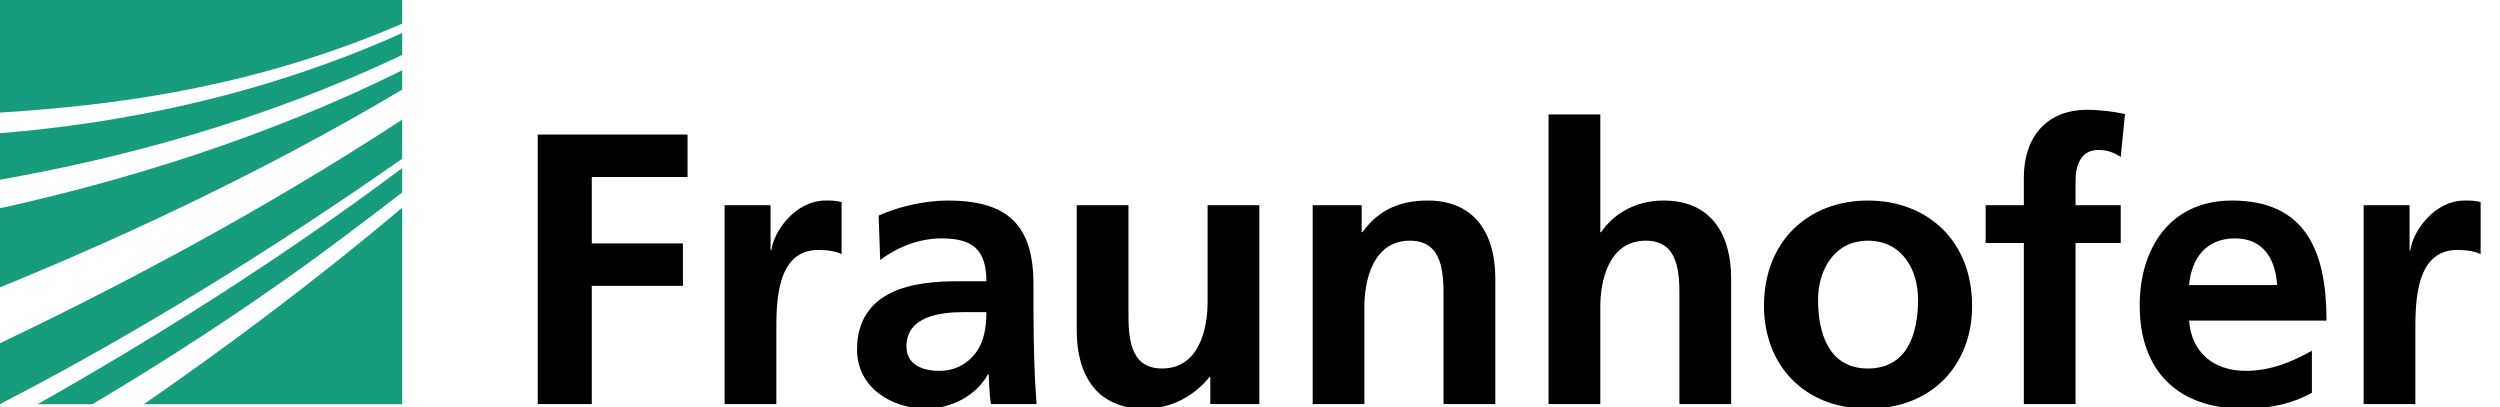 <svg clip-rule="evenodd" fill-rule="evenodd" stroke-linejoin="round" stroke-miterlimit="2" viewBox="0 0 258 42" xmlns="http://www.w3.org/2000/svg"><g fill-rule="nonzero"><g fill="#179c7d"><path d="m0 41.697c9.874-5.083 24.338-13.302 41.507-25.317v-4.033c-15.111 9.886-30.476 17.824-41.507 23.075z"/><path d="m0 29.654c10.994-4.479 26.36-11.399 41.507-20.408v-1.991c-14.236 7.062-29.027 11.482-41.507 14.238z"/><path d="m41.507 41.717v-20.285c-9.45 7.966-18.809 14.864-26.67 20.285z"/><path d="m9.53 41.717c7.465-4.432 16.526-10.215 25.55-16.974 2.105-1.578 4.255-3.203 6.428-4.883v-2.514c-13.357 10.013-26.989 18.36-37.639 24.371z"/><path d="m0 18.542c12.14-2.135 26.993-5.976 41.507-12.874v-2.261c-14.626 6.566-29.265 9.35-41.507 10.341z"/><path d="m0 0v11.62c.907-.056 1.831-.121 2.775-.194 10.093-.776 23.867-2.56 38.732-8.987v-2.439z"/></g><path d="m243.927 41.697h5.338v-7.534c0-2.947 0-8.369 4.34-8.369.957 0 1.916.158 2.395.439v-5.378c-.562-.16-1.119-.16-1.635-.16-3.188 0-5.379 3.23-5.617 5.138h-.082v-4.658h-4.738v20.522zm-5.34-5.498c-1.994 1.114-4.223 2.073-6.816 2.073-3.301 0-5.613-1.873-5.857-5.185h14.184c0-7.172-2.148-12.391-9.762-12.391-6.371 0-9.52 4.9-9.52 10.838 0 6.738 3.941 10.641 10.719 10.641 2.871 0 5.096-.557 7.053-1.635v-4.341zm-12.674-6.777c.244-2.75 1.752-4.821 4.742-4.821s4.188 2.232 4.344 4.821zm-17.053 12.275h5.338v-16.62h4.66v-3.903h-4.66v-2.551c0-1.593.561-3.149 2.355-3.149 1.154 0 1.832.44 2.305.72l.441-4.424c-1.033-.239-2.549-.439-3.904-.439-4.225 0-6.535 2.869-6.535 6.973v2.87h-3.943v3.903h3.943zm-21.236-10.762c0-3.068 1.672-6.097 5.141-6.097 3.508 0 5.178 2.95 5.178 6.097 0 3.429-1.072 7.095-5.178 7.095-4.069-.001-5.141-3.708-5.141-7.095m-5.582.641c0 5.893 3.949 10.598 10.723 10.598 6.812 0 10.756-4.705 10.756-10.598 0-6.776-4.656-10.88-10.756-10.88-6.057-.001-10.723 4.104-10.723 10.88m-22.232 10.121h5.342v-10.045c0-2.628.836-6.814 4.703-6.814 3.426 0 3.463 3.389 3.463 5.898v10.961h5.336v-12.953c0-4.622-2.111-8.049-6.969-8.049-2.789 0-5.1 1.276-6.449 3.268h-.084v-12.152h-5.342zm-24.342 0h5.336v-10.045c0-2.628.84-6.814 4.703-6.814 3.426 0 3.465 3.389 3.465 5.898v10.961h5.344v-12.953c0-4.622-2.115-8.049-6.975-8.049-2.789 0-5.062.918-6.734 3.268h-.084v-2.789h-5.055zm-5.502-20.522h-5.342v10.042c0 2.627-.836 6.812-4.701 6.812-3.427 0-3.467-3.389-3.467-5.899v-10.955h-5.339v12.95c0 4.621 2.112 8.049 6.973 8.049 2.788 0 5.101-1.273 6.733-3.268h.081v2.791h5.061v-20.522zm-36.422 14.584c0-3.15 3.546-3.548 5.938-3.548h2.312c0 1.596-.239 3.067-1.117 4.226-.836 1.11-2.109 1.834-3.744 1.834-1.912 0-3.389-.761-3.389-2.512m-2.708-8.926c1.793-1.357 4.063-2.232 6.336-2.232 3.146 0 4.621 1.115 4.621 4.424h-2.949c-2.23 0-4.861.196-6.893 1.194-2.033.998-3.505 2.79-3.505 5.861 0 3.901 3.545 6.094 7.17 6.094 2.431 0 5.102-1.273 6.335-3.545h.081c.042.635.042 1.986.239 3.068h4.701c-.119-1.598-.198-3.033-.24-4.586-.039-1.513-.079-3.067-.079-5.14v-2.63c0-6.057-2.59-8.646-8.845-8.646-2.272 0-5.06.6-7.133 1.555zm-16.057 14.864h5.339v-7.534c0-2.947 0-8.369 4.342-8.369.957 0 1.913.158 2.393.439v-5.378c-.558-.16-1.115-.16-1.634-.16-3.187 0-5.379 3.23-5.618 5.138h-.08v-4.658h-4.742zm-19.285 0h5.579v-12.197h9.404v-4.383h-9.404v-6.852h9.882v-4.382h-15.461z"/></g></svg>